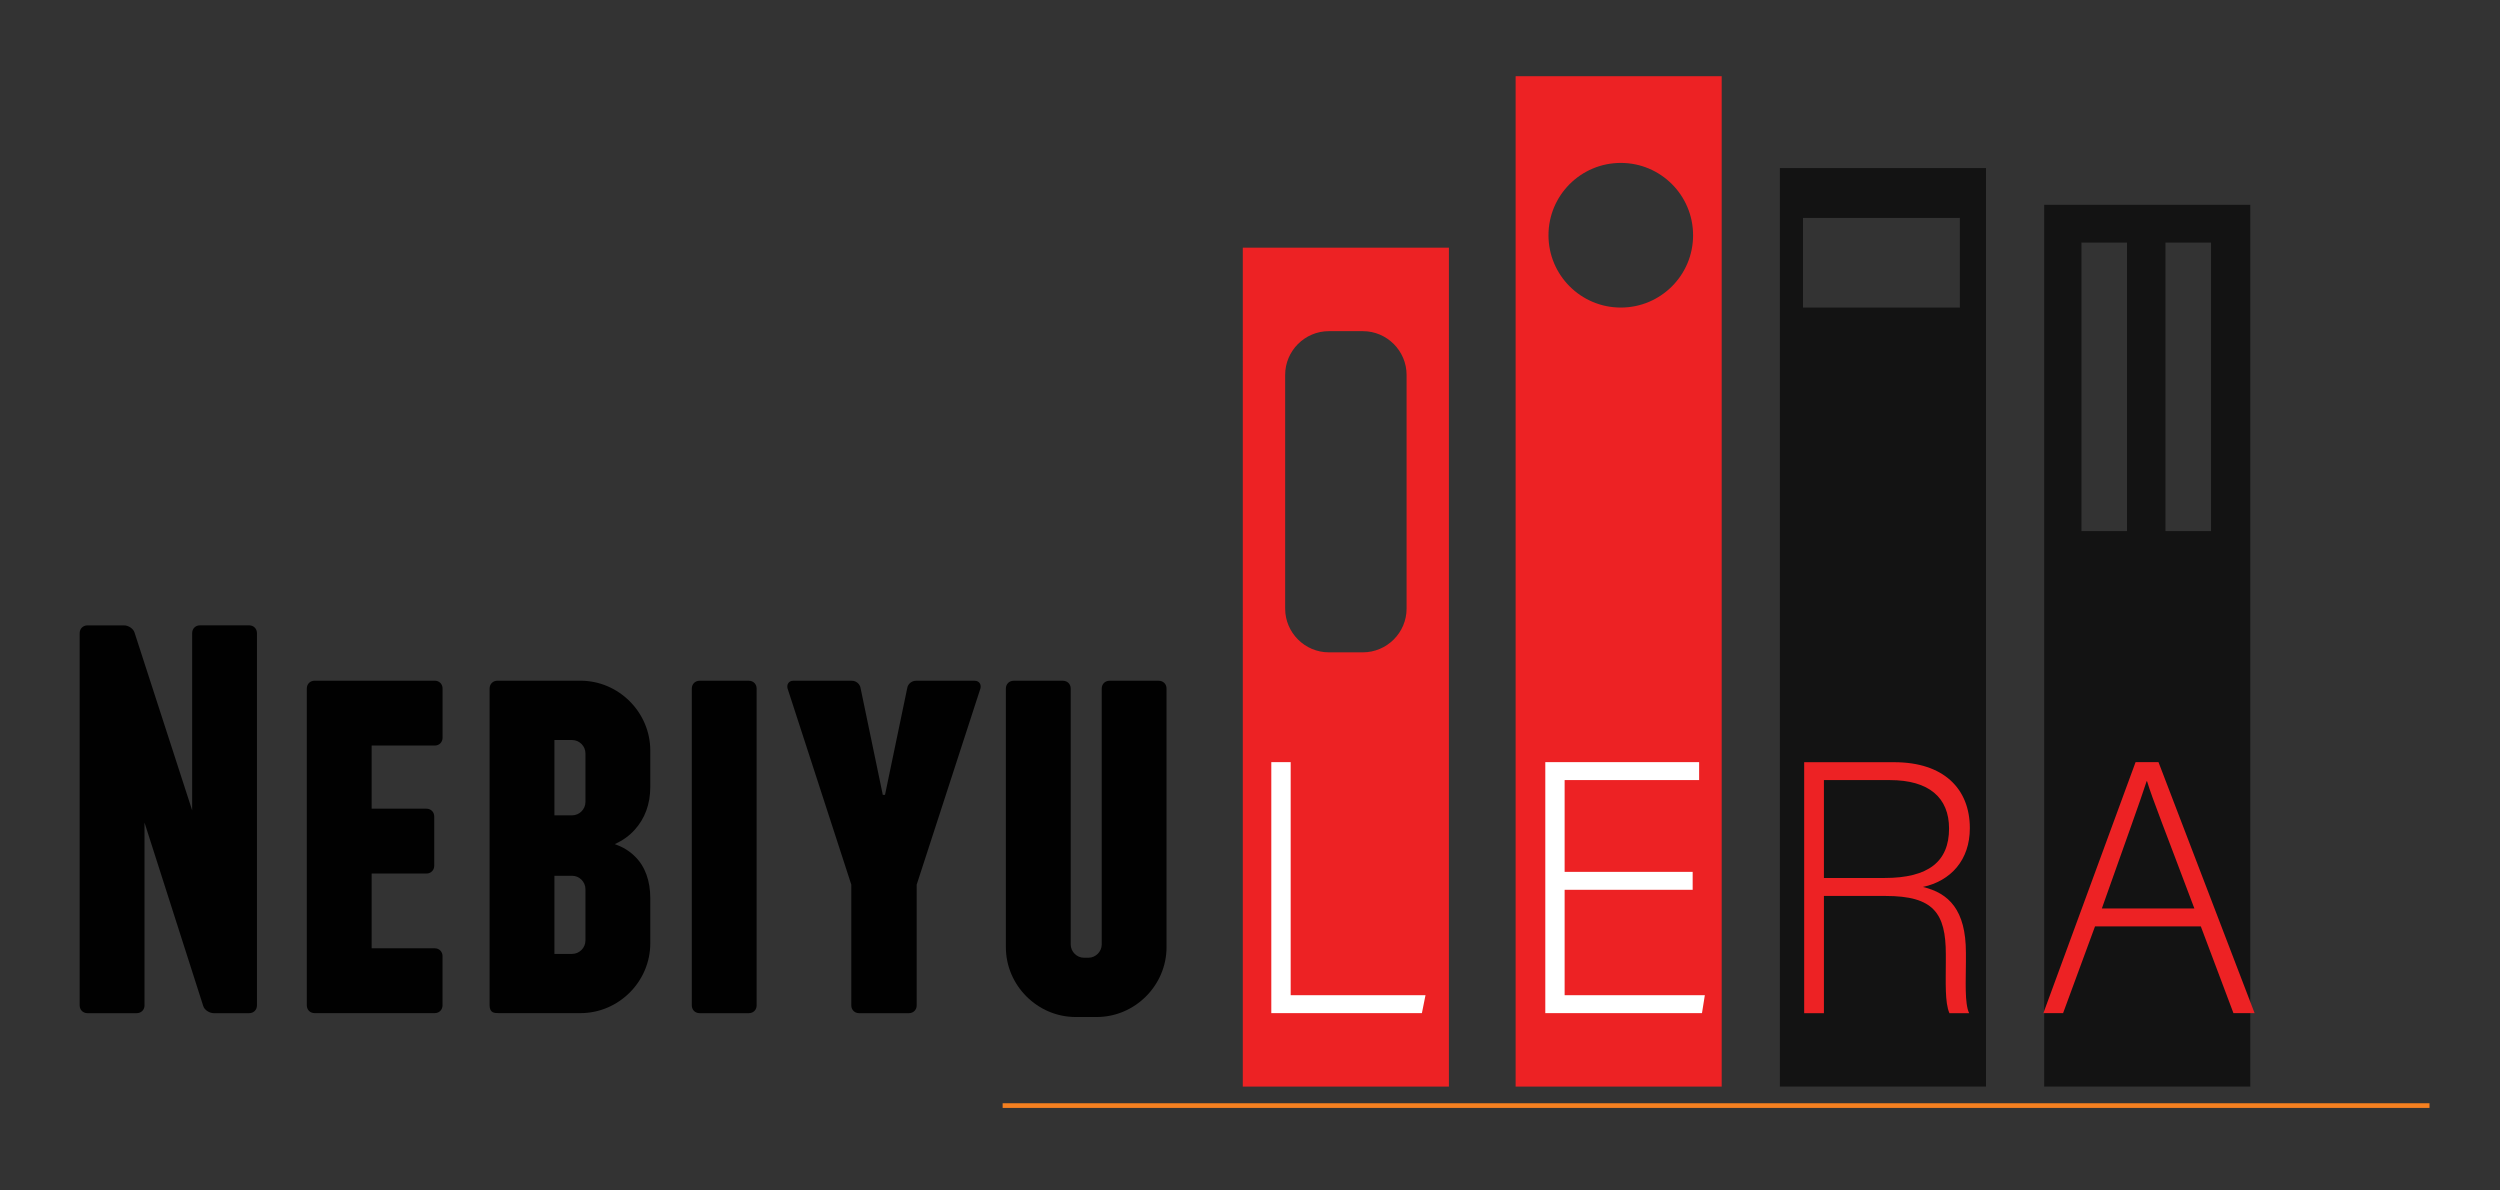 <?xml version="1.0" encoding="utf-8"?>
<!-- Generator: Adobe Illustrator 23.0.2, SVG Export Plug-In . SVG Version: 6.00 Build 0)  -->
<svg version="1.1" id="Layer_1" xmlns="http://www.w3.org/2000/svg" xmlns:xlink="http://www.w3.org/1999/xlink" x="0px" y="0px"
	 viewBox="0 0 534.04 254.26" style="enable-background:new 0 0 534.04 254.26;" xml:space="preserve">
<rect x="0" y="0" width="534.04" height="254.26" fill="#333333" stroke="none"/>
<style type="text/css">
	.st0{fill:#ED2224;}
	.st1{fill:#131313;}
	.st2{fill:#FFFFFF;}
	.st3{fill:#010101;}
	.st4{fill:#F58020;}
	.st5{fill:none;stroke:#F58020;stroke-miterlimit:10;}
</style>
<path class="st0" d="M265.48,232.11h44.03V52.9h-44.03V232.11z M300.47,130.01c0,5.14-4.21,9.34-9.34,9.34h-7.26
	c-5.14,0-9.34-4.2-9.34-9.34V80.08c0-5.14,4.2-9.34,9.34-9.34h7.26c5.14,0,9.34,4.21,9.34,9.34V130.01z"/>
<path class="st0" d="M323.76,232.12h44.02V16.28h-44.02V232.12z M346.23,65.7c-8.53,0-15.45-6.91-15.45-15.45
	c0-8.53,6.92-15.45,15.45-15.45c8.53,0,15.44,6.92,15.44,15.45C361.68,58.79,354.76,65.7,346.23,65.7"/>
<path class="st1" d="M380.21,232.11h44.03V35.9h-44.03V232.11z M418.66,65.7h-33.51V46.55h33.51V65.7z"/>
<path class="st1" d="M436.67,232.11h44.03V43.75h-44.03V232.11z M454.36,113.45h-9.73V51.82h9.73V113.45z M472.31,113.45h-9.73
	V51.82h9.73V113.45z"/>
<polygon class="st2" points="271.57,162.81 275.71,162.81 275.71,212.59 304.51,212.59 303.74,216.42 271.57,216.42 "/>
<polygon class="st2" points="361.58,190.07 334.23,190.07 334.23,212.59 364.18,212.59 363.57,216.42 330.1,216.42 330.1,162.81 
	362.96,162.81 362.96,166.64 334.23,166.64 334.23,186.25 361.58,186.25 "/>
<path class="st0" d="M389.62,191.38v25.05h-4.22v-53.61h19.23c10.57,0,16.16,5.67,16.16,14.09c0,6.82-4.06,11.26-10.03,12.56
	c5.52,1.3,9.19,4.9,9.19,14.02v2.07c0,3.75-0.31,8.81,0.69,10.87h-4.21c-1-2.29-0.77-6.58-0.77-11.18v-1.38
	c0-8.81-2.6-12.48-12.87-12.48H389.62z M389.62,187.55h12.94c9.42,0,13.79-3.52,13.79-10.57c0-6.59-4.29-10.34-12.64-10.34h-14.09
	V187.55z"/>
<path class="st0" d="M447.53,197.89l-6.82,18.53h-4.21l19.69-53.61h4.9l20.53,53.61h-4.52l-6.97-18.53H447.53z M468.75,194.06
	c-5.98-15.93-9.04-23.59-10.11-27.19h-0.08c-1.3,4.06-4.75,13.56-9.57,27.19H468.75z"/>
<g>
	<path class="st3" d="M54.89,135.25v79.52c0,0.95-0.71,1.66-1.66,1.66h-7.57c-0.95,0-2.01-0.71-2.25-1.54l-12.54-39.17v39.05
		c0,0.95-0.71,1.66-1.66,1.66H18.68c-0.95,0-1.66-0.71-1.66-1.66v-79.52c0-0.95,0.71-1.66,1.66-1.66h7.81
		c0.95,0,2.01,0.71,2.25,1.54l12.31,37.98v-37.87c0-0.95,0.71-1.66,1.66-1.66h10.53C54.18,133.59,54.89,134.3,54.89,135.25z"/>
	<path class="st3" d="M94.53,204.23v10.53c0,0.95-0.71,1.66-1.66,1.66H67.2c-0.95,0-1.66-0.71-1.66-1.66v-67.69
		c0-0.95,0.71-1.66,1.66-1.66h25.68c0.95,0,1.66,0.71,1.66,1.66v10.53c0,0.95-0.71,1.66-1.66,1.66H79.39v13.49H91.1
		c0.95,0,1.66,0.71,1.66,1.66v10.53c0,0.95-0.71,1.66-1.66,1.66H79.39v15.97h13.49C93.82,202.58,94.53,203.29,94.53,204.23z"/>
	<path class="st3" d="M138.91,191.81v9.7c0,8.17-6.74,14.91-14.91,14.91h-17.4c-0.95,0-2.01,0-2.01-1.66v-67.69
		c0-0.95,0.71-1.66,1.66-1.66H124c8.17,0,14.91,6.75,14.91,14.91v7.81c0,3.67-1.18,6.75-3.31,9.11c-1.18,1.3-2.49,2.25-4.26,3.08
		c1.66,0.59,3.08,1.42,4.26,2.6C137.84,185.06,138.91,188.26,138.91,191.81z M125.06,160.92c0-1.54-1.3-2.84-2.84-2.84h-3.79v16.09
		h3.79c1.54,0,2.84-1.3,2.84-2.84V160.92z M125.06,189.92c0-1.54-1.3-2.84-2.84-2.84h-3.79v16.69h3.79c1.54,0,2.84-1.3,2.84-2.84
		V189.92z"/>
	<path class="st3" d="M161.63,214.77c0,0.95-0.71,1.66-1.66,1.66h-10.53c-0.95,0-1.66-0.71-1.66-1.66v-67.69
		c0-0.95,0.71-1.66,1.66-1.66h10.53c0.95,0,1.66,0.71,1.66,1.66V214.77z"/>
	<path class="st3" d="M209.43,147.08l-13.61,41.89v25.8c0,0.95-0.71,1.66-1.66,1.66h-10.65c-0.95,0-1.66-0.71-1.66-1.66v-25.8
		l-13.61-41.89c-0.24-0.83,0.24-1.66,1.18-1.66h12.54c0.95,0,1.77,0.71,1.89,1.66l4.73,22.72h0.47l4.73-22.72
		c0.12-0.95,0.95-1.66,1.89-1.66h12.54C209.19,145.42,209.67,146.25,209.43,147.08z"/>
	<path class="st3" d="M249.19,147.08v55.26c0,8.16-6.75,14.91-14.91,14.91h-4.5c-8.16,0-14.91-6.75-14.91-14.91v-55.26
		c0-0.95,0.71-1.66,1.66-1.66h10.53c0.95,0,1.66,0.71,1.66,1.66v54.67c0,1.54,1.3,2.84,2.84,2.84h0.95c1.54,0,2.84-1.3,2.84-2.84
		v-54.67c0-0.95,0.71-1.66,1.66-1.66h10.53C248.48,145.42,249.19,146.13,249.19,147.08z"/>
</g>
<line class="st4" x1="214.18" y1="236.17" x2="518.98" y2="236.17"/>
<line class="st5" x1="214.18" y1="236.17" x2="518.98" y2="236.17"/>
<g>
</g>
<g>
</g>
<g>
</g>
<g>
</g>
<g>
</g>
<g>
</g>
</svg>
